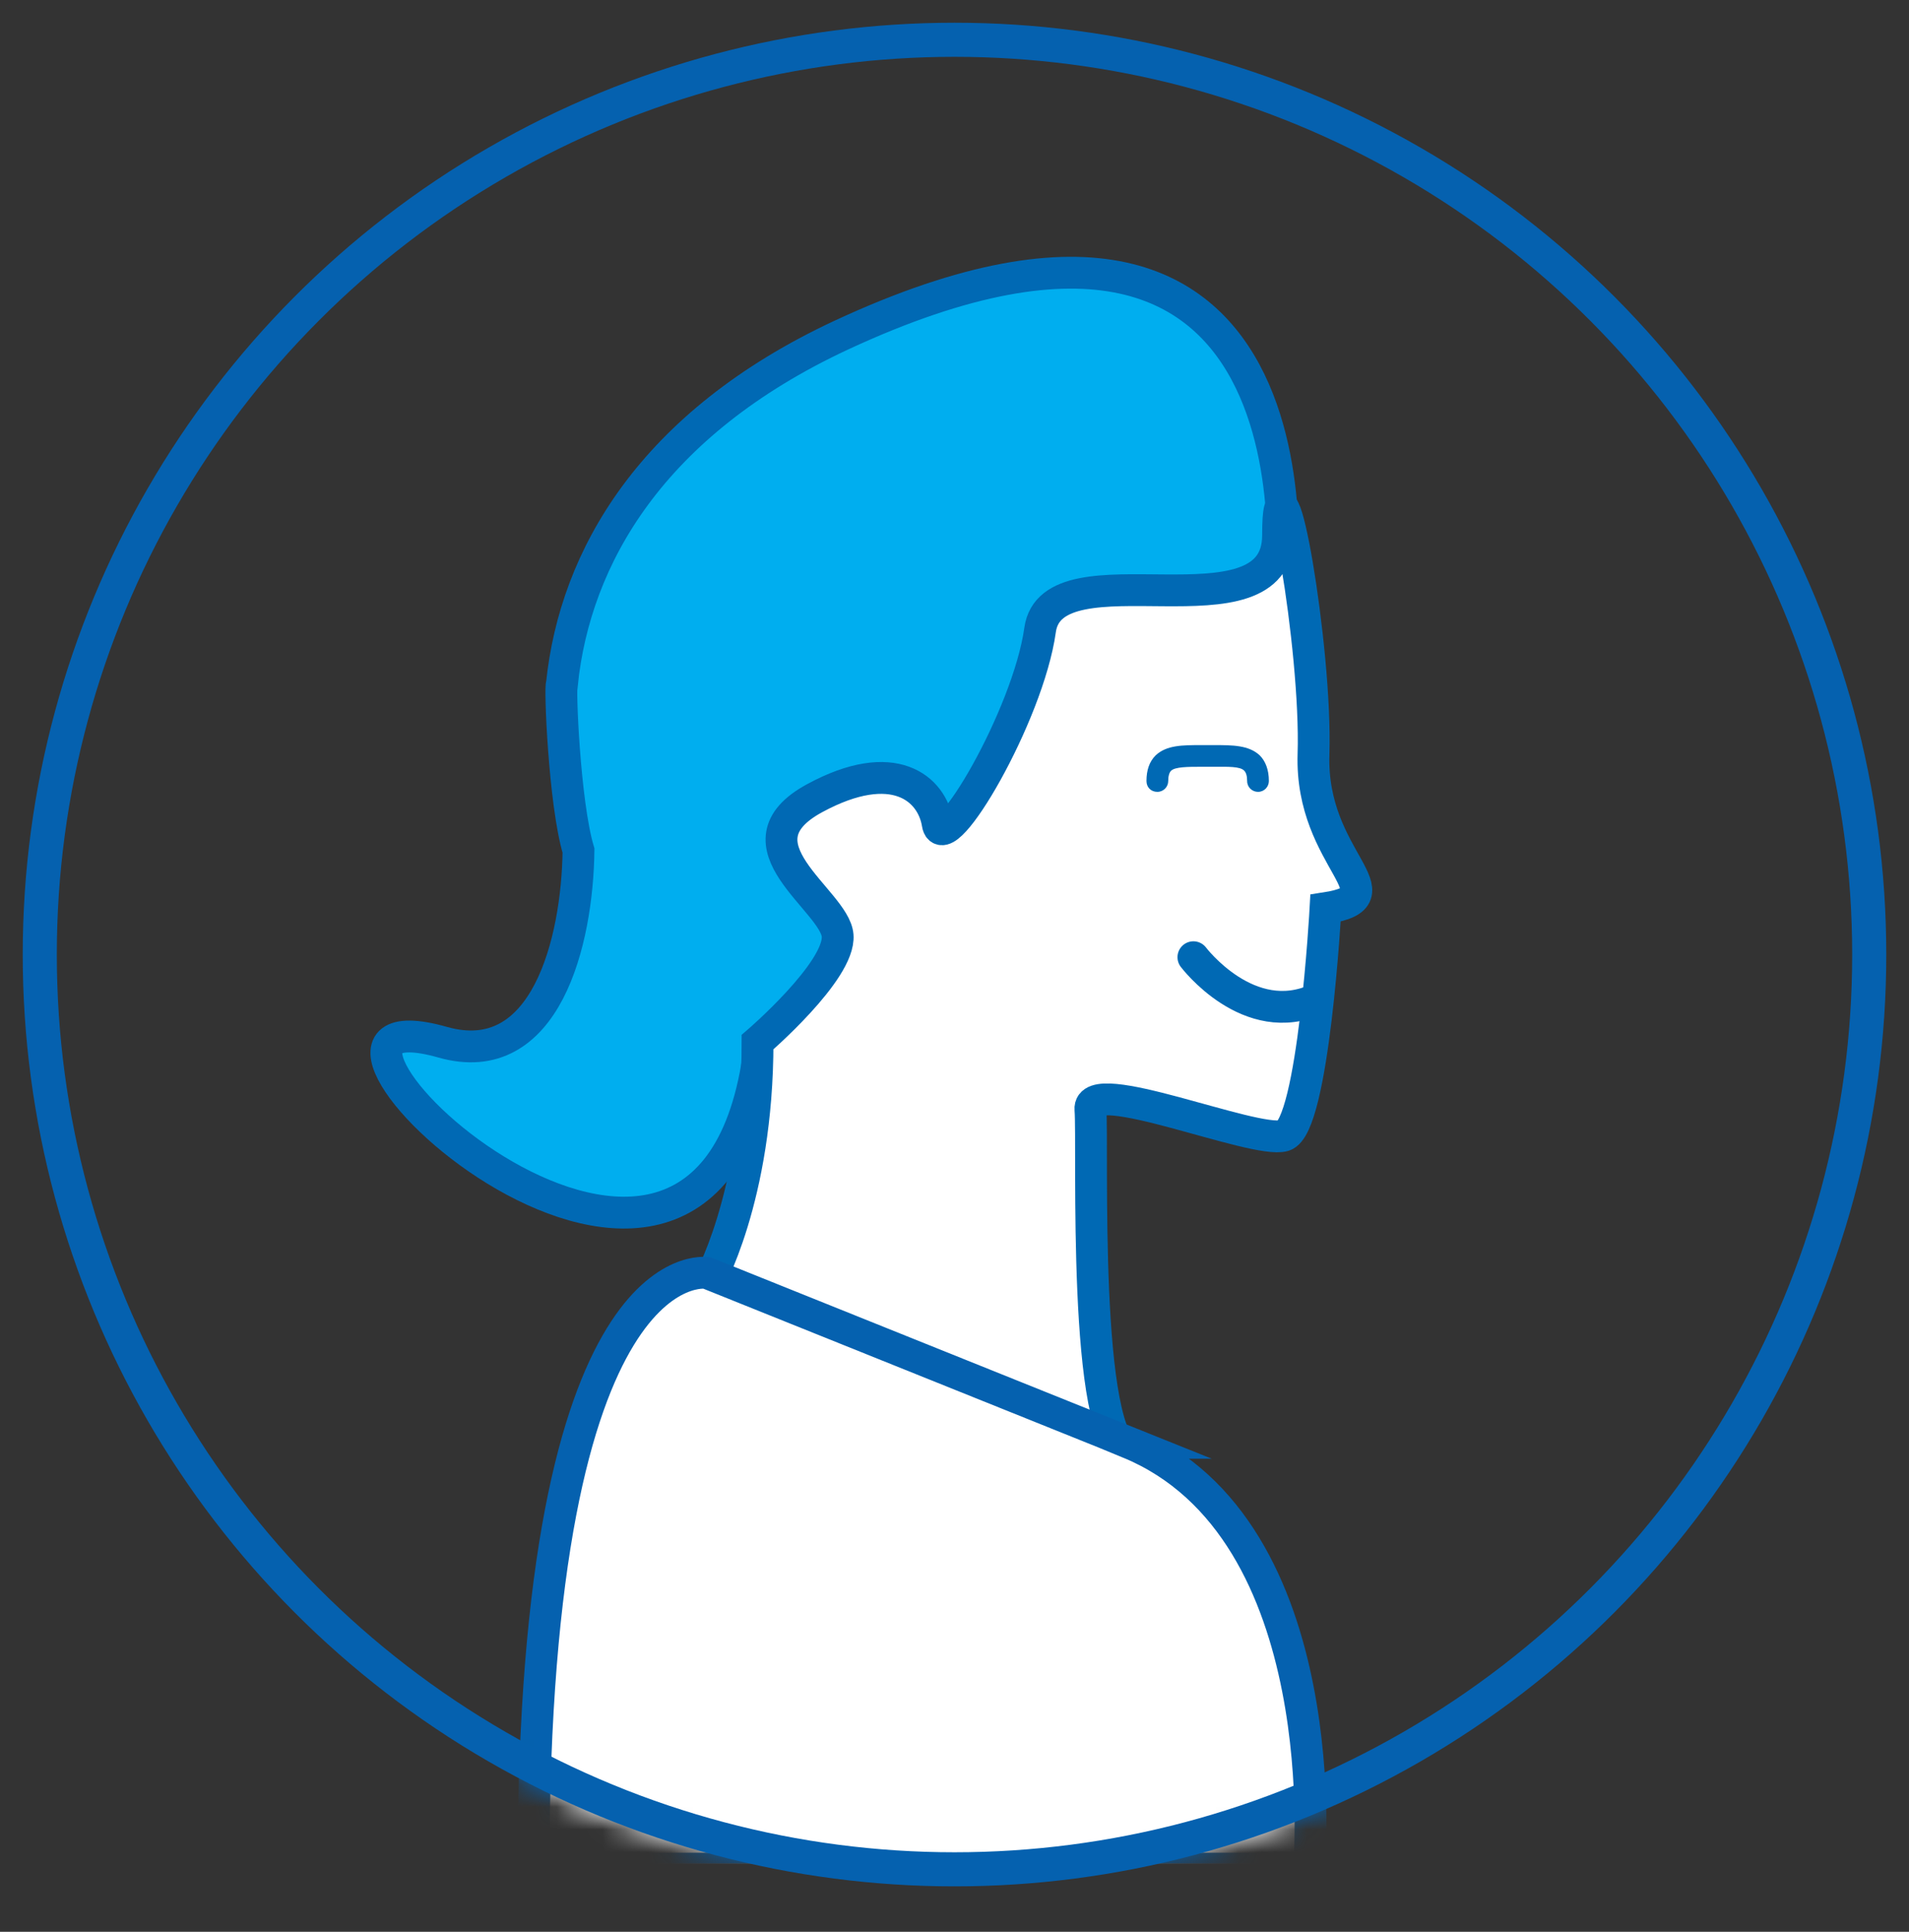 <svg width="84" height="85" viewBox="0 0 84 85" fill="none" xmlns="http://www.w3.org/2000/svg">
<rect x="0" y="0" width="84" height="85" fill="#333333" stroke="none"/>
<g clip-path="url(#clip0_978_28211)">
<mask id="mask0_978_28211" style="mask-type:alpha" maskUnits="userSpaceOnUse" x="1" y="1" width="82" height="82">
<circle cx="42" cy="42" r="41" fill="white"/>
</mask>
<g mask="url(#mask0_978_28211)">
<path d="M37.008 14.75C28.677 18.638 25.304 24.508 24.725 30.101C24.625 30.101 24.826 35.319 25.455 37.426C25.405 41.414 24.021 47.159 19.465 45.854C10.027 43.195 30.539 63.162 33.308 46.933C40.33 46.406 56.337 26.539 56.337 26.539C56.337 26.539 59.232 4.415 37.008 14.75Z" fill="#00AEEF" stroke="#0069B4" stroke-width="1.4" stroke-miterlimit="10"/>
<path d="M31.118 56.54C31.118 56.54 33.333 52.752 33.333 45.854C33.333 45.854 36.983 42.719 36.857 41.163C36.731 39.608 32.1 37.15 35.85 35.118C39.323 33.237 41.01 34.692 41.261 36.247C41.513 37.802 45.238 31.506 45.766 27.718C46.295 23.931 56.237 28.245 56.237 23.554C56.237 18.864 57.948 28.496 57.797 33.187C57.646 37.877 61.723 39.433 58.326 39.959C58.326 39.959 57.797 49.592 56.488 49.968C55.179 50.344 47.855 47.259 47.981 48.814C48.107 50.369 47.604 63.463 49.718 63.965C51.832 64.466 31.118 56.49 31.118 56.49V56.54Z" fill="white" stroke="#0069B4" stroke-width="1.4" stroke-miterlimit="10"/>
<path d="M52.512 42.117C52.512 42.117 54.953 45.352 57.973 43.948L52.512 42.117Z" fill="white"/>
<path d="M52.512 42.117C52.512 42.117 54.953 45.352 57.973 43.948" stroke="#0069B4" stroke-width="1.4" stroke-miterlimit="10" stroke-linecap="round"/>
<path d="M55.355 34.842C55.103 34.842 54.877 34.642 54.877 34.366C54.877 34.14 54.827 33.989 54.751 33.914C54.575 33.713 53.996 33.739 53.442 33.739H53.14H52.838C52.285 33.739 51.706 33.739 51.529 33.914C51.454 33.989 51.404 34.14 51.404 34.366C51.404 34.616 51.202 34.842 50.925 34.842C50.649 34.842 50.447 34.642 50.447 34.366C50.447 33.889 50.573 33.513 50.85 33.237C51.328 32.785 52.033 32.785 52.838 32.785H53.14H53.442C54.223 32.785 54.953 32.785 55.431 33.237C55.682 33.488 55.833 33.864 55.833 34.366C55.833 34.616 55.632 34.842 55.355 34.842Z" fill="#0069B4"/>
<path d="M49.675 63.484C58.912 67.296 57.603 82.222 57.603 82.222H23.475C23.475 54.78 31.101 56.009 31.101 56.009L49.7 63.484H49.675Z" fill="white" stroke="#0561AF" stroke-width="1.4" stroke-miterlimit="10"/>
</g>
</g>
<circle cx="42" cy="42" r="40.25" stroke="#0561AF" stroke-width="1.5"/>
<defs>
<clipPath id="clip0_978_28211">
<rect width="82" height="82" fill="white"/>
</clipPath>
</defs>
</svg>
